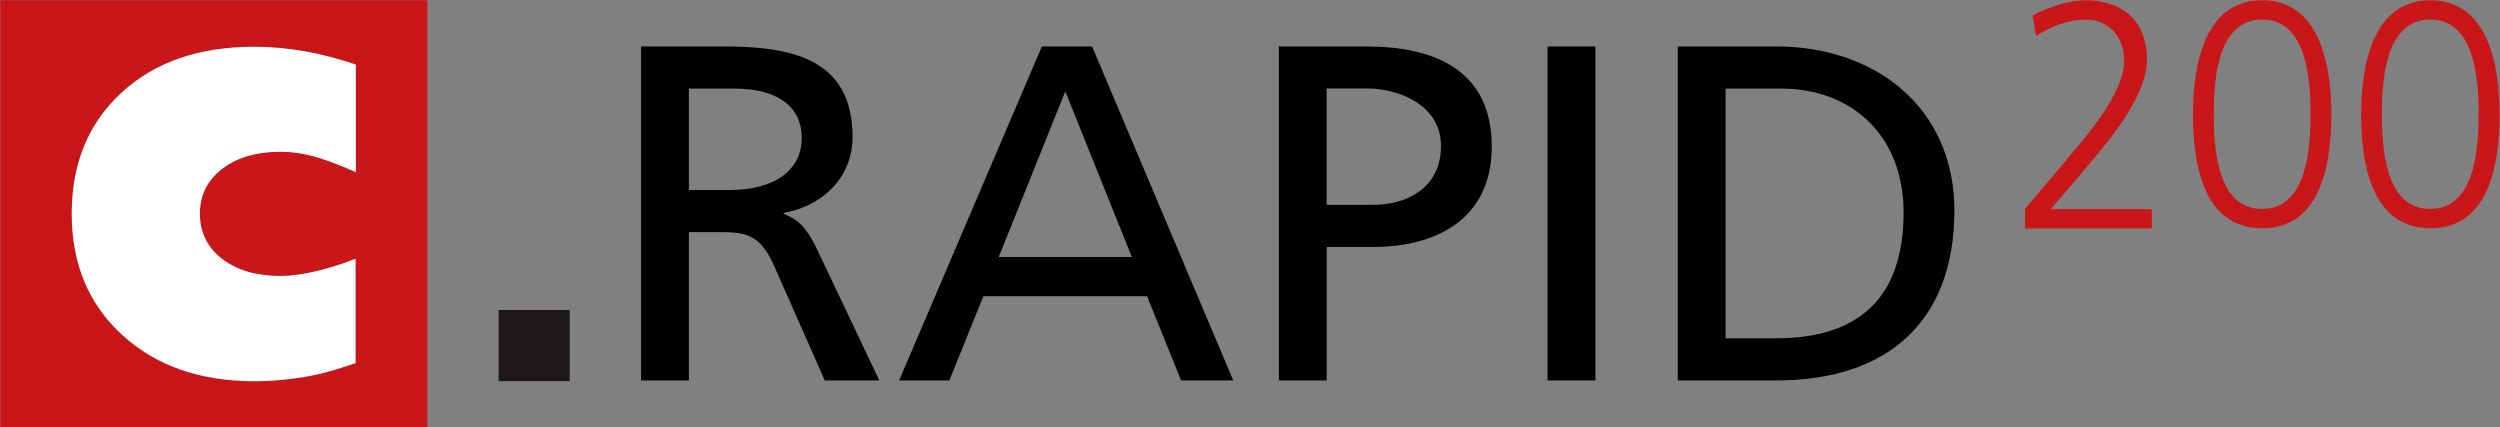 <?xml version="1.0" encoding="utf-8"?>
<!-- Generator: Adobe Illustrator 24.1.1, SVG Export Plug-In . SVG Version: 6.00 Build 0)  -->
<svg version="1.1" id="Ebene_1" xmlns="http://www.w3.org/2000/svg" xmlns:xlink="http://www.w3.org/1999/xlink" x="0px" y="0px"
	 viewBox="0 0 1792 306.3" style="enable-background:new 0 0 1792 306.3;" xml:space="preserve">
<rect x="0" y="0" width="1792" height="306.3" fill="#808080" stroke="none"/>
<style type="text/css">
	.st0{fill:#C91618;}
	.st1{fill:#1E181A;}
	.st2{fill:#FFFFFF;}
</style>
<g>
	<path d="M459.4,33.3h58.7c47.3,0,93,7.5,93,64.8c0,29.2-21.6,49.7-49.4,54.5v0.7c10.6,4.1,15.8,9.3,23.3,24l45.3,95.4h-39.1
		l-36.7-83c-10.6-23.3-22-23.3-40.1-23.3h-20.6v106.3h-34.3V33.3H459.4z M493.7,136.2h29.2c32.6,0,51.8-14.4,51.8-37.4
		c0-21.6-16.5-35.3-48-35.3h-32.9v72.7H493.7z"/>
	<path d="M746.8,33.3h36L884,272.7h-37.4l-24.4-60.4H704.9l-24.4,60.4h-36L746.8,33.3z M763.6,65.5l-47.7,118.7h95.4L763.6,65.5z"/>
	<path d="M916.6,33.3h62.8c49,0,89.9,17.1,89.9,71.7c0,53.2-41.5,72-84.7,72H951v95.7h-34.3V33.3H916.6z M950.9,146.8h34
		c21.3,0,48-10.6,48-42.2c0-30.2-31.6-41.2-52.8-41.2h-29.2V146.8z"/>
	<path d="M1109.3,33.3h34.3v239.4h-34.3V33.3z"/>
	<path d="M1202.6,33.3h70.7c71,0,127.6,43.9,127.6,117.6c0,80.3-48.7,121.8-127.6,121.8h-70.7V33.3z M1236.9,242.5h36
		c59,0,91.6-28.5,91.6-90.2c0-55.9-38.1-88.8-87.5-88.8h-40.1V242.5z"/>
</g>
<rect x="0.2" y="0.2" class="st0" width="306.1" height="306.1"/>
<rect x="357.4" y="222.2" class="st1" width="51" height="51"/>
<path class="st2" d="M254.7,185.5c-10.9,4.3-19.1,6.7-28.6,9c-9.5,2.2-17.8,3.3-24.9,3.3c-17.4,0-31.4-4.1-42-12.3
	c-10.6-8.2-15.9-19-15.9-32.4c0-13.1,5.3-23.8,15.9-32c10.6-8.2,24.6-12.3,42-12.3c7.3,0,15,1,22.9,3.1s18.2,5.9,31,11.5V46.3
	c-12.6-4.3-24.9-7.5-36.9-9.6s-24-3.2-36-3.2c-39.6,0-71.3,11-95.1,32.9s-35.7,50.9-35.7,86.8c0,35.8,12,64.8,36.2,86.9
	c24.1,22.1,55.8,33.2,95.1,33.2c11.7,0,23.8-1.1,36.2-3.2s23-5.4,36-9.8v-74.8H254.7z"/>
<g>
	<path class="st0" d="M1451.5,149.8l34.7-41.1c18.2-21.6,36.4-45.7,36.4-65.4c0-17.2-11.7-29.2-26.7-29.2
		c-13.7,0-24.5,4.2-36.4,11.6l-2.6-14.6c11.1-5.8,25.8-10.9,38.2-10.9c24.5,0,43.8,13.2,43.8,42.5c0,24.1-22.1,52.2-41.6,75.2
		l-27.3,32h72.4v13.9h-90.9V149.8z"/>
	<path class="st0" d="M1671.1,81.9c0,33.5-6.5,81.7-49.6,81.7s-49.6-48.2-49.6-81.7c0-37.4,9.3-81.7,49.6-81.7
		C1661.8,0.2,1671.1,44.5,1671.1,81.9z M1586.8,81.9c0,26.6,3.3,67.9,34.7,67.9s34.7-41.3,34.7-67.9s-3.3-67.9-34.7-67.9
		C1590.1,14,1586.8,55.3,1586.8,81.9z"/>
	<path class="st0" d="M1791.7,81.9c0,33.5-6.5,81.7-49.6,81.7s-49.6-48.2-49.6-81.7c0-37.4,9.3-81.7,49.6-81.7
		C1782.4,0.2,1791.7,44.5,1791.7,81.9z M1707.3,81.9c0,26.6,3.3,67.9,34.7,67.9s34.7-41.3,34.7-67.9S1773.4,14,1742,14
		S1707.3,55.3,1707.3,81.9z"/>
</g>
</svg>
